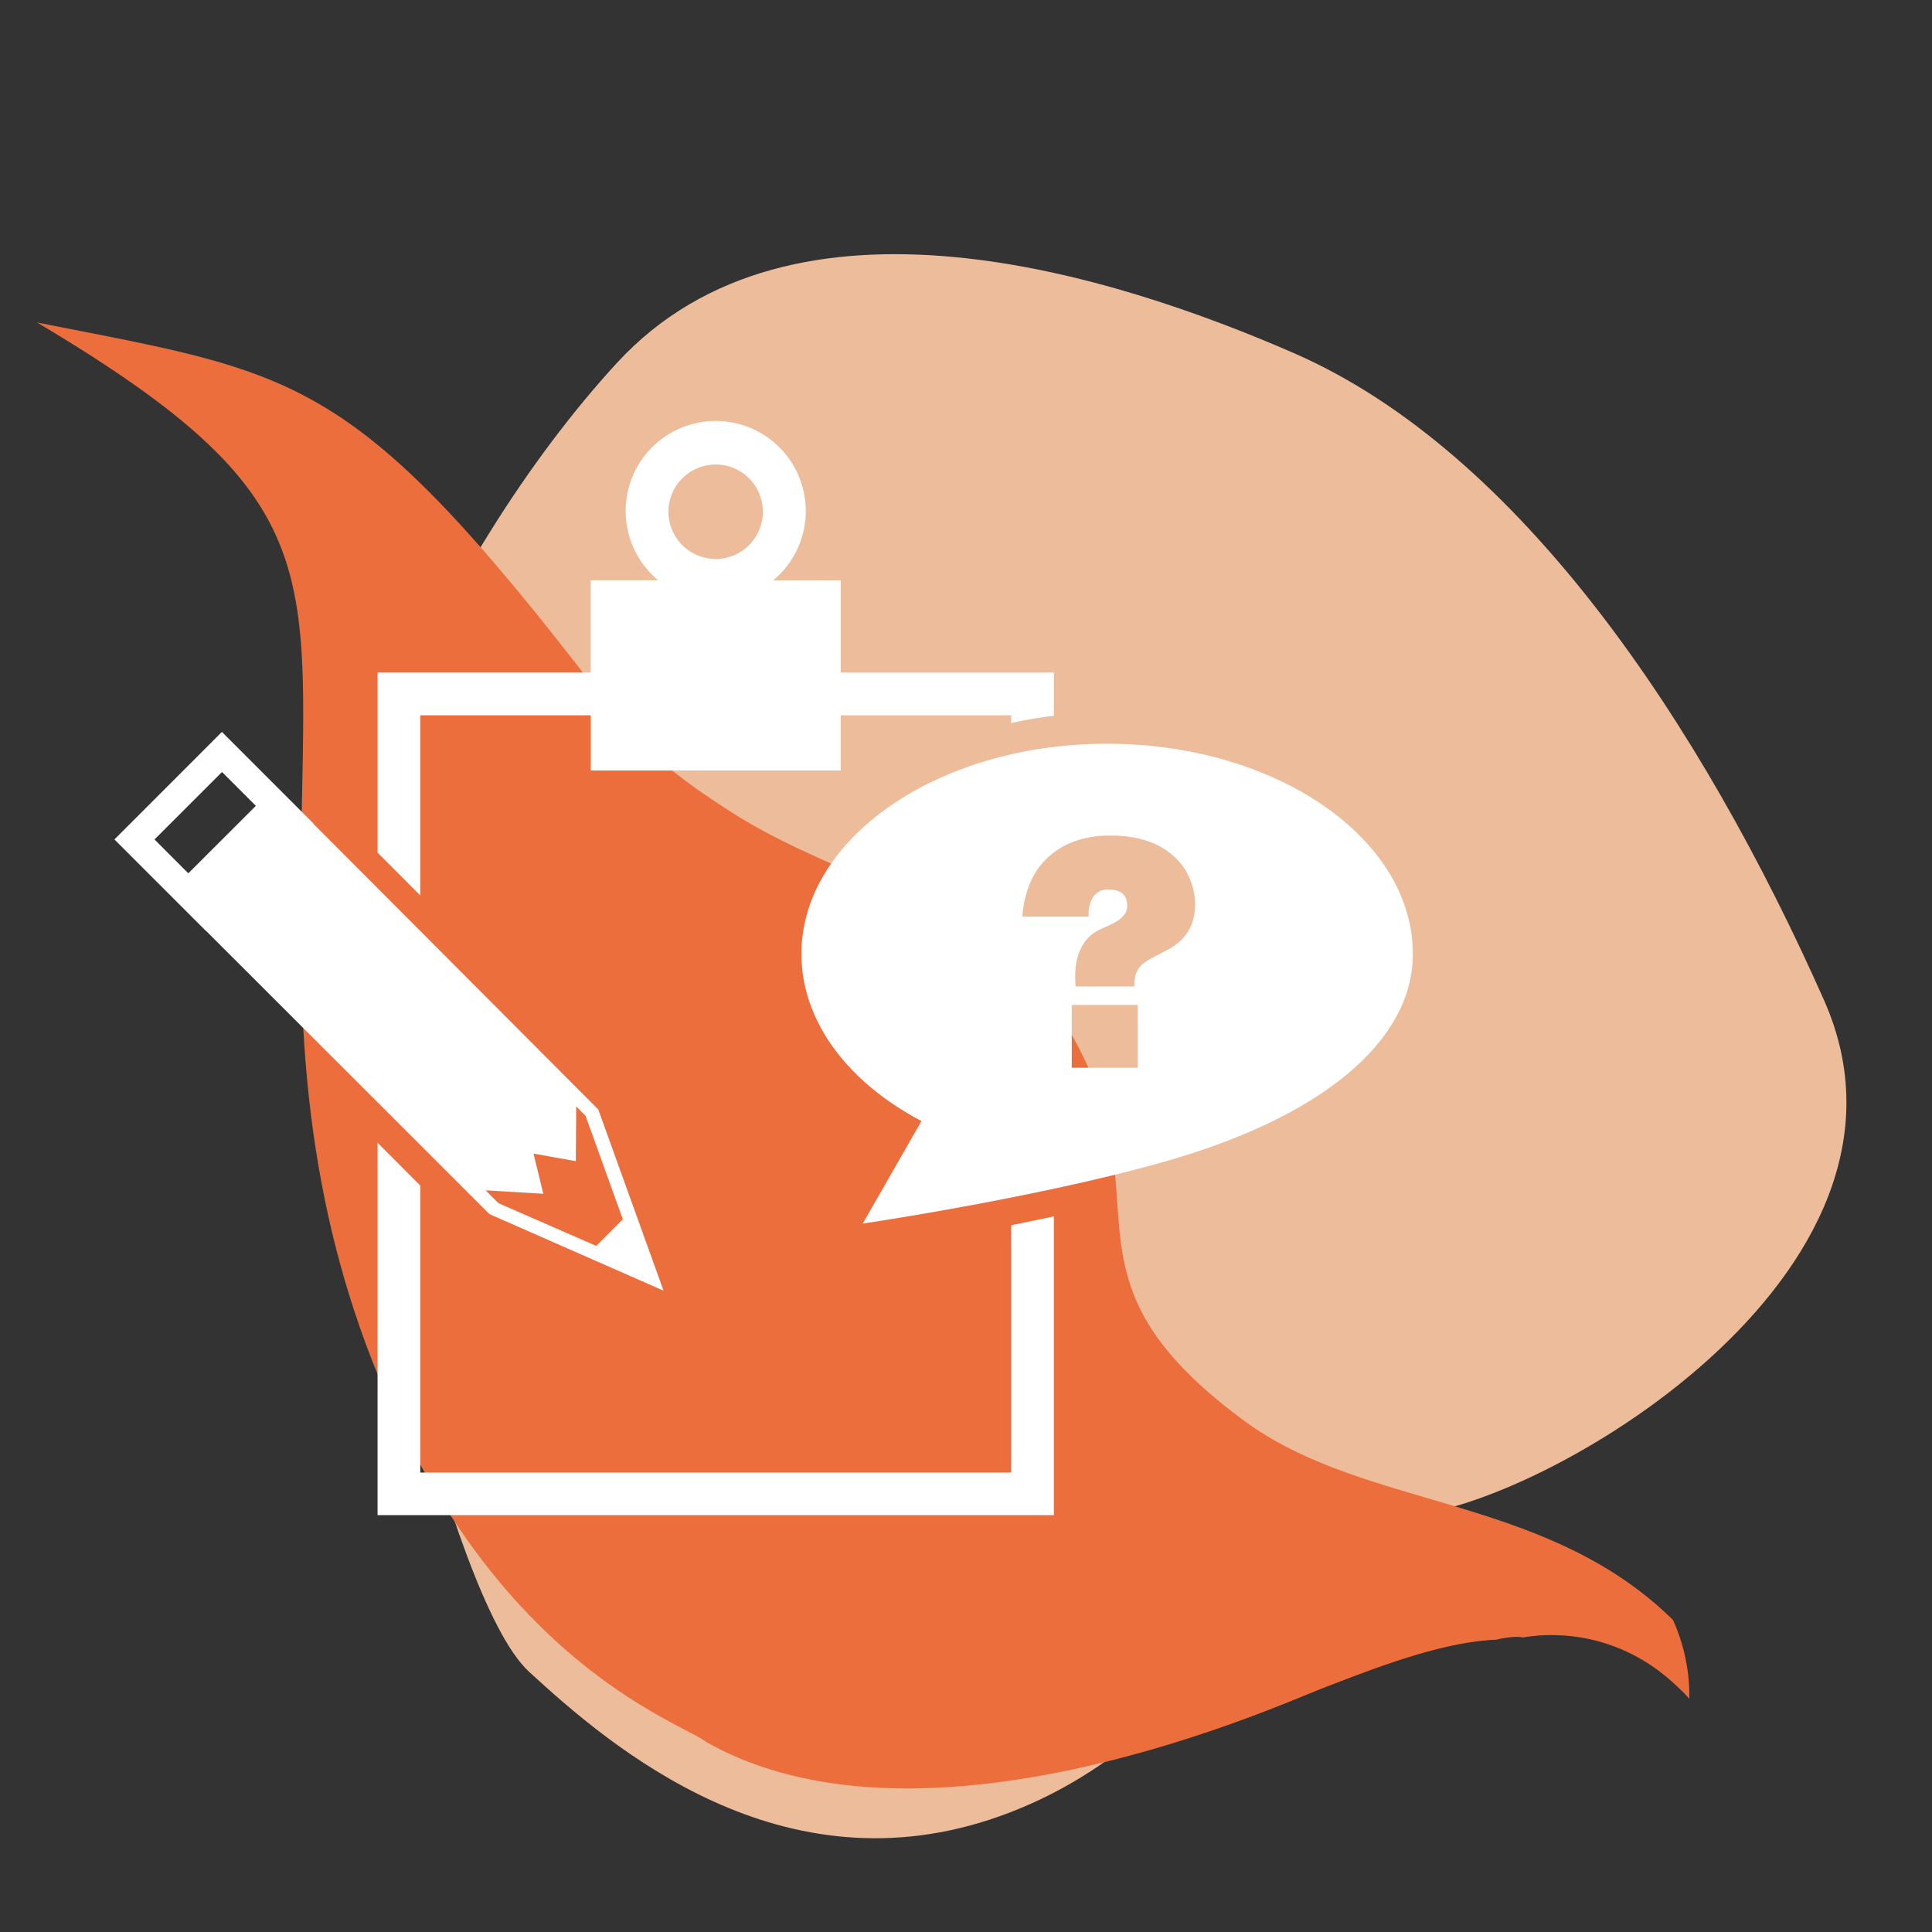 <svg xmlns="http://www.w3.org/2000/svg" xmlns:xlink="http://www.w3.org/1999/xlink" width="234" height="234" viewBox="0 0 234 234">
  <rect x="0" y="0" width="234" height="234" fill="#333333" stroke="none"/>
  <defs>
    <clipPath id="clip-path">
      <rect id="Rectangle_319" data-name="Rectangle 319" width="234" height="234" transform="translate(109 633)" fill="none" stroke="#707070" stroke-width="1"/>
    </clipPath>
    <clipPath id="clip-path-2">
      <rect id="Rectangle_310" data-name="Rectangle 310" width="181.941" height="188.561" fill="#edbc9a"/>
    </clipPath>
    <clipPath id="clip-path-3">
      <rect id="Rectangle_287" data-name="Rectangle 287" width="200.121" height="177.555" fill="none"/>
    </clipPath>
  </defs>
  <g id="identificar" transform="translate(-109 -633)" clip-path="url(#clip-path)">
    <g id="Group_758" data-name="Group 758">
      <g id="Group_742" data-name="Group 742" transform="matrix(0.899, 0.438, -0.438, 0.899, 194.805, 641.161)">
        <g id="Group_741" data-name="Group 741" clip-path="url(#clip-path-2)">
          <path id="Path_2074" data-name="Path 2074" d="M18.029,134.945S52.617,180.33,65.571,184.2s39.283,10.777,58.909-9.232,14.449-46.761,28.268-54.291S198.8,65.832,170.956,42.391,108.808-1.215,78.866.057c-23.589,1-64.127,6.819-73.149,36.965s-9.049,79.266,12.312,97.922" transform="translate(0 0)" fill="#edbc9a" fill-rule="evenodd"/>
        </g>
      </g>
      <g id="Group_706" data-name="Group 706" transform="translate(113.483 672.056)" clip-path="url(#clip-path-3)">
        <path id="Path_1906" data-name="Path 1906" d="M198.136,157.142c-15.435-15.183-37.194-13.332-51.85-24.06-24.02-17.667-9.236-26.57-21.106-47.042-7.893-14.8-27.811-18.2-40.93-26.638-8.45-5.375-11.806-8.748-16.079-14.337C38.1,5.877,31.763,6.3,0,0,36.837,21.909,32.148,30.295,31.947,68.136c-.085,15.008-.126,36.359,9.427,59.555,14.376,34.914,36.717,41.87,39.72,44.261,26.265,14.833,68.758-4.225,74.337-6.426,6.394-2.458,14.552-5.72,21.341-5.985a10.368,10.368,0,0,1,2.58-.341c.227,0,.418.051.637.063a21.606,21.606,0,0,1,15.9,3.663,27.278,27.278,0,0,1,4.236,3.762,22.322,22.322,0,0,0-1.985-9.546" fill="#ed6e3d" fill-rule="evenodd"/>
      </g>
      <g id="Group_712" data-name="Group 712" transform="translate(122.859 684.087)">
        <path id="Path_1902" data-name="Path 1902" d="M66.509,87.348,58.6,65.4,24.078,30.78l.019-.025L13.018,19.675,0,32.7,11.077,43.776l.015-.013L45.418,78.076ZM8.948,36.8,4.855,32.7l8.175-8.171,4.1,4.1Zm41.81,33.948,5.124.916.048-6.63,1.134,1.136L61.574,78.7l-3.226,3.226-11.829-5.17-1.56-1.56,6.987.418Z" transform="translate(0 17.887)" fill="#fff"/>
        <path id="Path_1903" data-name="Path 1903" d="M88.72,70.7c18.377-5.445,28.918-14.492,28.918-24.813,0-14.042-16.613-25.464-37.032-25.464S43.584,31.848,43.584,45.89c0,7.955,5.4,15.428,14.544,20.229L51.012,78.536l3.066-.473c.2-.038,20.63-3.209,34.641-7.36M84.325,59.67h-8V52.059h8Zm6.5-17.327a5.491,5.491,0,0,1-1.214,1.829,7.315,7.315,0,0,1-1.669,1.212c-.615.315-1.243.645-1.884.976a6.184,6.184,0,0,0-1.073.7,2.679,2.679,0,0,0-.657.724,2.624,2.624,0,0,0-.321.884,5.787,5.787,0,0,0-.1,1.155H76.786c-.025-.382-.04-.869-.04-1.462a8.41,8.41,0,0,1,.229-1.882,6.1,6.1,0,0,1,.811-1.882,4.469,4.469,0,0,1,1.69-1.539c.305-.157.676-.321,1.081-.5a11.107,11.107,0,0,0,1.165-.6,3.082,3.082,0,0,0,.93-.79,1.627,1.627,0,0,0,.388-1.117c0-1.3-.737-1.966-2.234-1.966a2.075,2.075,0,0,0-1.957,1.006,3.77,3.77,0,0,0-.462,2.272H70.348a12.9,12.9,0,0,1,.733-3.559,9.119,9.119,0,0,1,1.875-3.131,9.4,9.4,0,0,1,3.251-2.251,12.011,12.011,0,0,1,4.822-.869,13.2,13.2,0,0,1,4.735.748,8.919,8.919,0,0,1,3.106,1.923A7.288,7.288,0,0,1,90.629,36.8a8.688,8.688,0,0,1,.634,2.667A7.132,7.132,0,0,1,90.822,42.343Z" transform="translate(39.624 18.57)" fill="#fff"/>
        <path id="Path_1904" data-name="Path 1904" d="M21.866,35.55H42.519v6.682H72.786V35.55H93.436v.943A52.021,52.021,0,0,1,98.61,35.6V30.371H72.79V19.2H64.615a10.907,10.907,0,1,0-13.937-.006H42.509V30.371H16.694V52.177l5.172,5.189ZM57.645,5.174a5.719,5.719,0,1,1-5.72,5.716A5.724,5.724,0,0,1,57.645,5.174Z" transform="translate(15.177)" fill="#fff"/>
        <path id="Path_1905" data-name="Path 1905" d="M93.436,85.68H21.866V50.918l-5.172-5.18V90.844H98.61V54.66c-1.764.367-3.505.725-5.174,1.067V85.68Z" transform="translate(15.177 41.583)" fill="#fff"/>
      </g>
    </g>
  </g>
</svg>
